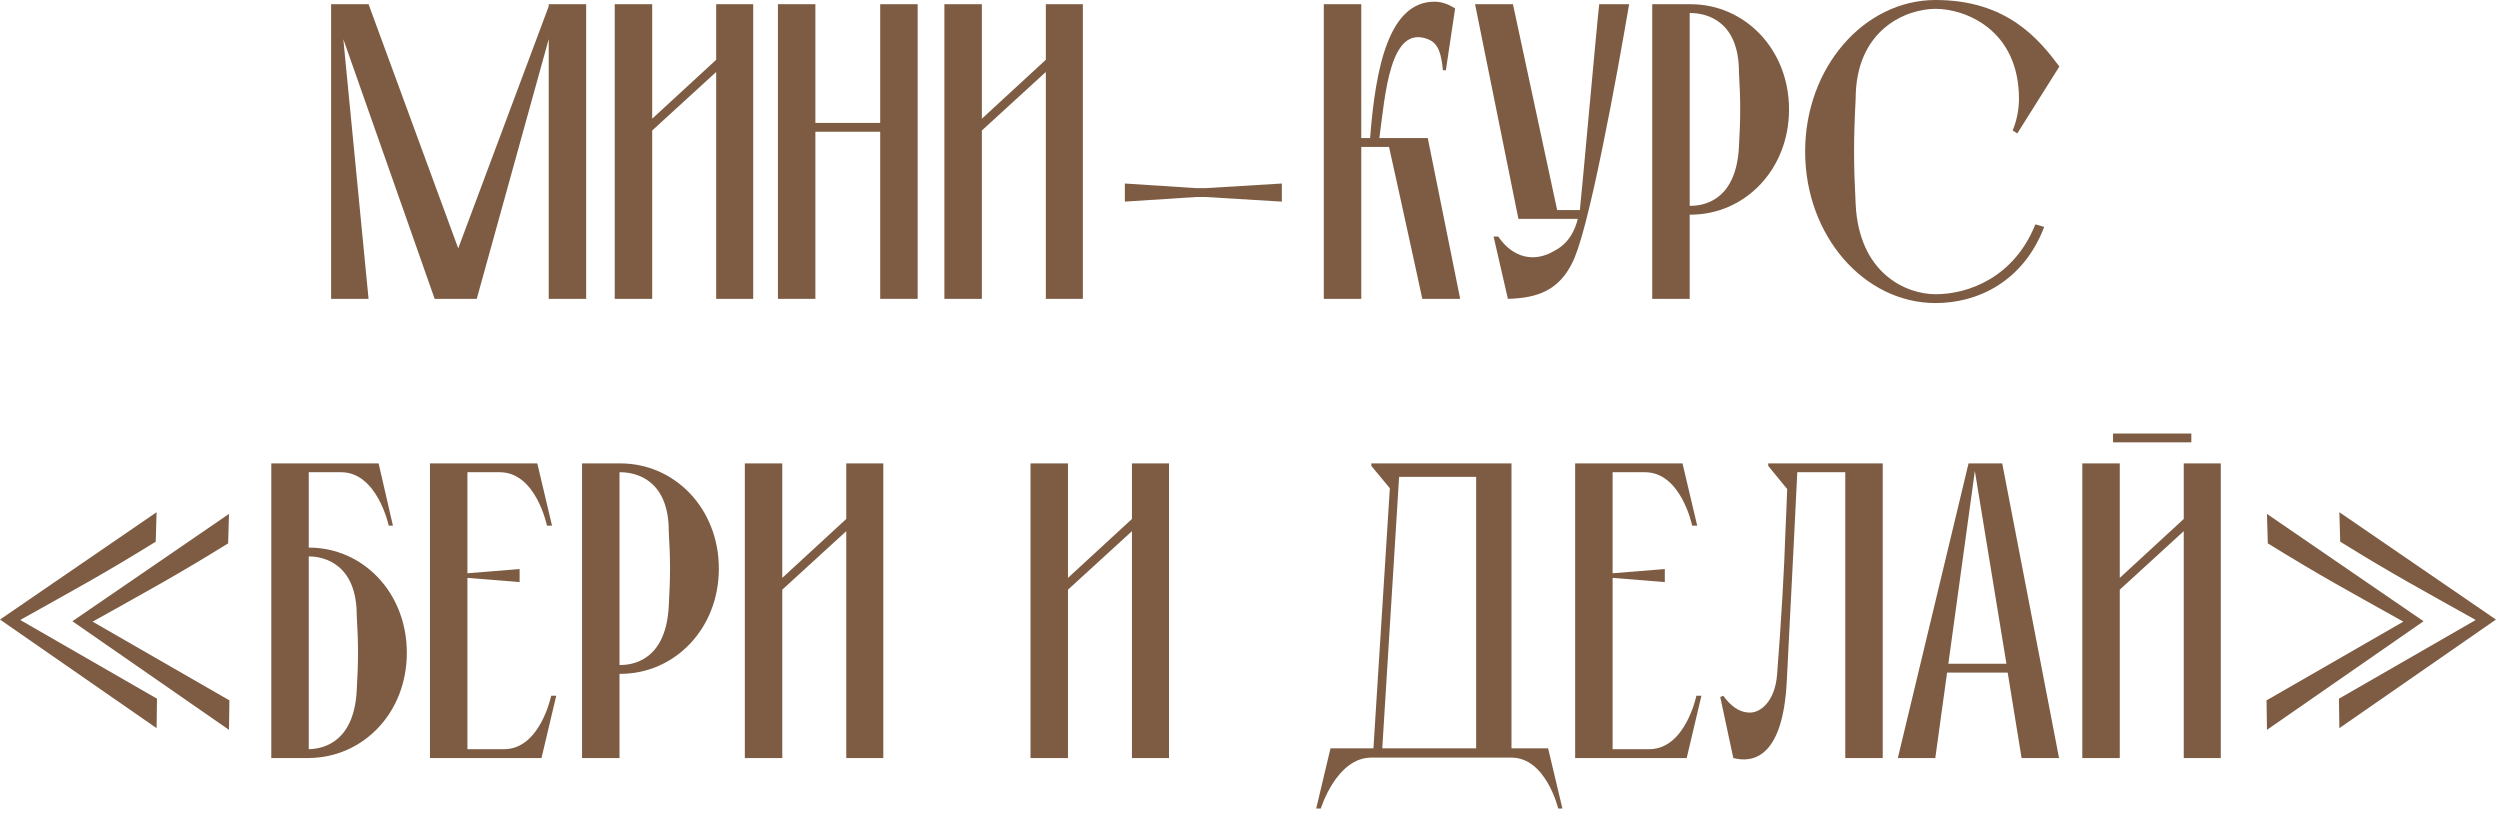 <?xml version="1.0" encoding="UTF-8"?> <svg xmlns="http://www.w3.org/2000/svg" width="196" height="64" viewBox="0 0 196 64" fill="none"><path d="M25.959 23.43V0.33H28.895L35.925 19.47L43.02 0.495V0.33H45.956V23.43H43.02V3.069L37.377 23.43H34.077L26.916 3.069L28.895 23.43H25.959Z" fill="#7D5C43"></path><path d="M56.148 0.33H59.052V23.43H56.148V5.643L51.132 10.23V23.43H48.195V0.33H51.132V9.306L56.148 4.686V0.33Z" fill="#7D5C43"></path><path d="M60.989 23.43V0.33H63.926V9.636H69.008V0.33H71.945V23.43H69.008V10.329H63.926V23.43H60.989Z" fill="#7D5C43"></path><path d="M81.993 0.33H84.897V23.43H81.993V5.643L76.978 10.23V23.43H74.04V0.33H76.978V9.306L81.993 4.686V0.33Z" fill="#7D5C43"></path><path d="M100.497 15.807L94.491 15.444H93.798L88.188 15.807V14.388L93.798 14.751H94.491L100.497 14.388V15.807Z" fill="#7D5C43"></path><path d="M103.786 23.43V0.33H106.723V10.824H107.416C107.845 5.247 108.901 0.132 112.465 0.132C113.059 0.132 113.62 0.363 114.082 0.66L113.356 5.511H113.125C112.993 4.224 112.795 3.399 111.937 3.069C108.967 1.914 108.604 7.392 108.142 10.824H111.937L114.478 23.43H111.508C111.508 23.43 110.584 19.14 109.825 15.708L108.901 11.517H106.723V23.43H103.786Z" fill="#7D5C43"></path><path d="M125.38 0.33H127.723C127.624 0.924 125.248 14.982 123.697 19.536C123.598 19.833 123.367 20.394 123.367 20.394C122.278 22.77 120.562 23.364 118.219 23.43L117.097 18.546H117.46C118.615 20.229 120.298 20.625 121.915 19.635C123.037 19.041 123.499 17.985 123.697 17.16H119.044L115.645 0.33H118.615L122.08 16.467C122.212 16.467 123.466 16.467 123.862 16.467C123.928 16.038 125.248 1.32 125.38 0.33Z" fill="#7D5C43"></path><path d="M136.333 11.517C136.465 9.207 136.465 7.92 136.333 5.643C136.333 1.749 133.924 1.023 132.538 1.023H132.472V16.137H132.538C133.924 16.137 136.135 15.411 136.333 11.517ZM132.538 0.33C136.795 0.33 140.26 3.861 140.26 8.58C140.26 13.299 136.795 16.83 132.538 16.83H132.472V23.43H129.535V0.33H132.538Z" fill="#7D5C43"></path><path d="M151.753 0.693C149.443 0.693 145.483 2.31 145.483 7.755C145.318 10.956 145.318 12.771 145.483 16.005C145.747 21.45 149.443 23.067 151.753 23.067V23.76C146.143 23.76 141.523 18.48 141.523 11.88C141.523 5.28 146.143 0 151.753 0C157.363 0 159.871 3.102 161.455 5.214L158.155 10.461L157.792 10.23C158.056 9.603 158.287 8.712 158.287 7.755C158.287 2.31 154.063 0.693 151.753 0.693ZM151.753 23.76V23.067C154.294 23.067 157.891 21.78 159.574 17.589L160.267 17.787C158.617 22.11 155.02 23.76 151.753 23.76Z" fill="#7D5C43"></path><path d="M17.952 40.29L17.886 42.6C13.728 45.174 11.385 46.428 7.26 48.738L17.985 54.909L17.952 57.219L5.676 48.705L17.952 40.29ZM12.276 40.158L12.21 42.468C8.052 45.042 5.709 46.296 1.584 48.606L12.309 54.777L12.276 57.087L0 48.573L12.276 40.158Z" fill="#7D5C43"></path><path d="M27.968 54.117C28.101 51.807 28.101 50.52 27.968 48.243C27.968 44.382 25.593 43.623 24.206 43.623V58.737C25.593 58.704 27.77 57.978 27.968 54.117ZM31.895 51.18C31.895 55.899 28.463 59.397 24.206 59.43H21.27V36.33H29.684L30.806 41.214H30.477C30.477 41.214 29.585 37.023 26.747 37.023H24.206V42.93C28.463 42.93 31.895 46.461 31.895 51.18Z" fill="#7D5C43"></path><path d="M43.213 54.546H43.609L42.454 59.43H33.709V36.33H42.124L43.279 41.214H42.883C42.883 41.214 42.025 37.023 39.187 37.023H36.646V44.943L40.738 44.613V45.636L36.646 45.306V58.737H39.517C42.355 58.737 43.213 54.546 43.213 54.546Z" fill="#7D5C43"></path><path d="M52.431 47.517C52.563 45.207 52.563 43.92 52.431 41.643C52.431 37.749 50.022 37.023 48.636 37.023H48.57V52.137H48.636C50.022 52.137 52.233 51.411 52.431 47.517ZM48.636 36.33C52.893 36.33 56.358 39.861 56.358 44.58C56.358 49.299 52.893 52.83 48.636 52.83H48.57V59.43H45.633V36.33H48.636Z" fill="#7D5C43"></path><path d="M66.347 36.33H69.251V59.43H66.347V41.643L61.331 46.23V59.43H58.395V36.33H61.331V45.306L66.347 40.686V36.33Z" fill="#7D5C43"></path><path d="M88.745 36.33H91.649V59.43H88.745V41.643L83.729 46.23V59.43H80.792V36.33H83.729V45.306L88.745 40.686V36.33Z" fill="#7D5C43"></path><path d="M108.37 58.671H115.729V37.386H109.69L108.37 58.671ZM118.501 58.671H121.372L122.494 63.39H122.164C122.164 63.39 121.207 59.397 118.501 59.397H107.512C104.773 59.397 103.552 63.39 103.552 63.39H103.189L104.311 58.671H107.677L108.964 38.277L107.512 36.528V36.33H118.501V58.671Z" fill="#7D5C43"></path><path d="M132.996 54.546H133.392L132.237 59.43H123.492V36.33H131.907L133.062 41.214H132.666C132.666 41.214 131.808 37.023 128.97 37.023H126.429V44.943L130.521 44.613V45.636L126.429 45.306V58.737H129.3C132.138 58.737 132.996 54.546 132.996 54.546Z" fill="#7D5C43"></path><path d="M138.63 36.33H147.606V59.43H144.669V37.023H140.907L140.643 42.402L140.082 53.424C139.785 59.265 137.541 59.859 135.891 59.43L134.868 54.645L135.099 54.546C135.693 55.338 136.32 55.866 137.211 55.866C138.036 55.866 139.158 54.975 139.323 52.896C139.653 48.705 139.884 44.613 139.983 41.577C140.049 40.224 140.082 39.135 140.115 38.343L138.63 36.528V36.33Z" fill="#7D5C43"></path><path d="M151.727 59.43H148.79L154.334 36.33H156.974L161.429 59.43H158.492L157.403 52.731H152.651L151.727 59.43ZM157.304 52.038L154.829 36.924L152.75 52.038H157.304Z" fill="#7D5C43"></path><path d="M163.253 59.43V36.33H166.19V45.306L171.206 40.686V36.33H174.11V59.43H171.206V41.643L166.19 46.23V59.43H163.253ZM165.662 34.68V33.987H171.8V34.68H165.662Z" fill="#7D5C43"></path><path d="M177.73 40.29L190.006 48.705L177.73 57.219L177.697 54.909L188.422 48.738C184.297 46.428 181.954 45.174 177.796 42.6L177.73 40.29ZM183.406 40.158L195.682 48.573L183.406 57.087L183.373 54.777L194.098 48.606C189.973 46.296 187.63 45.042 183.472 42.468L183.406 40.158Z" fill="#7D5C43"></path></svg> 